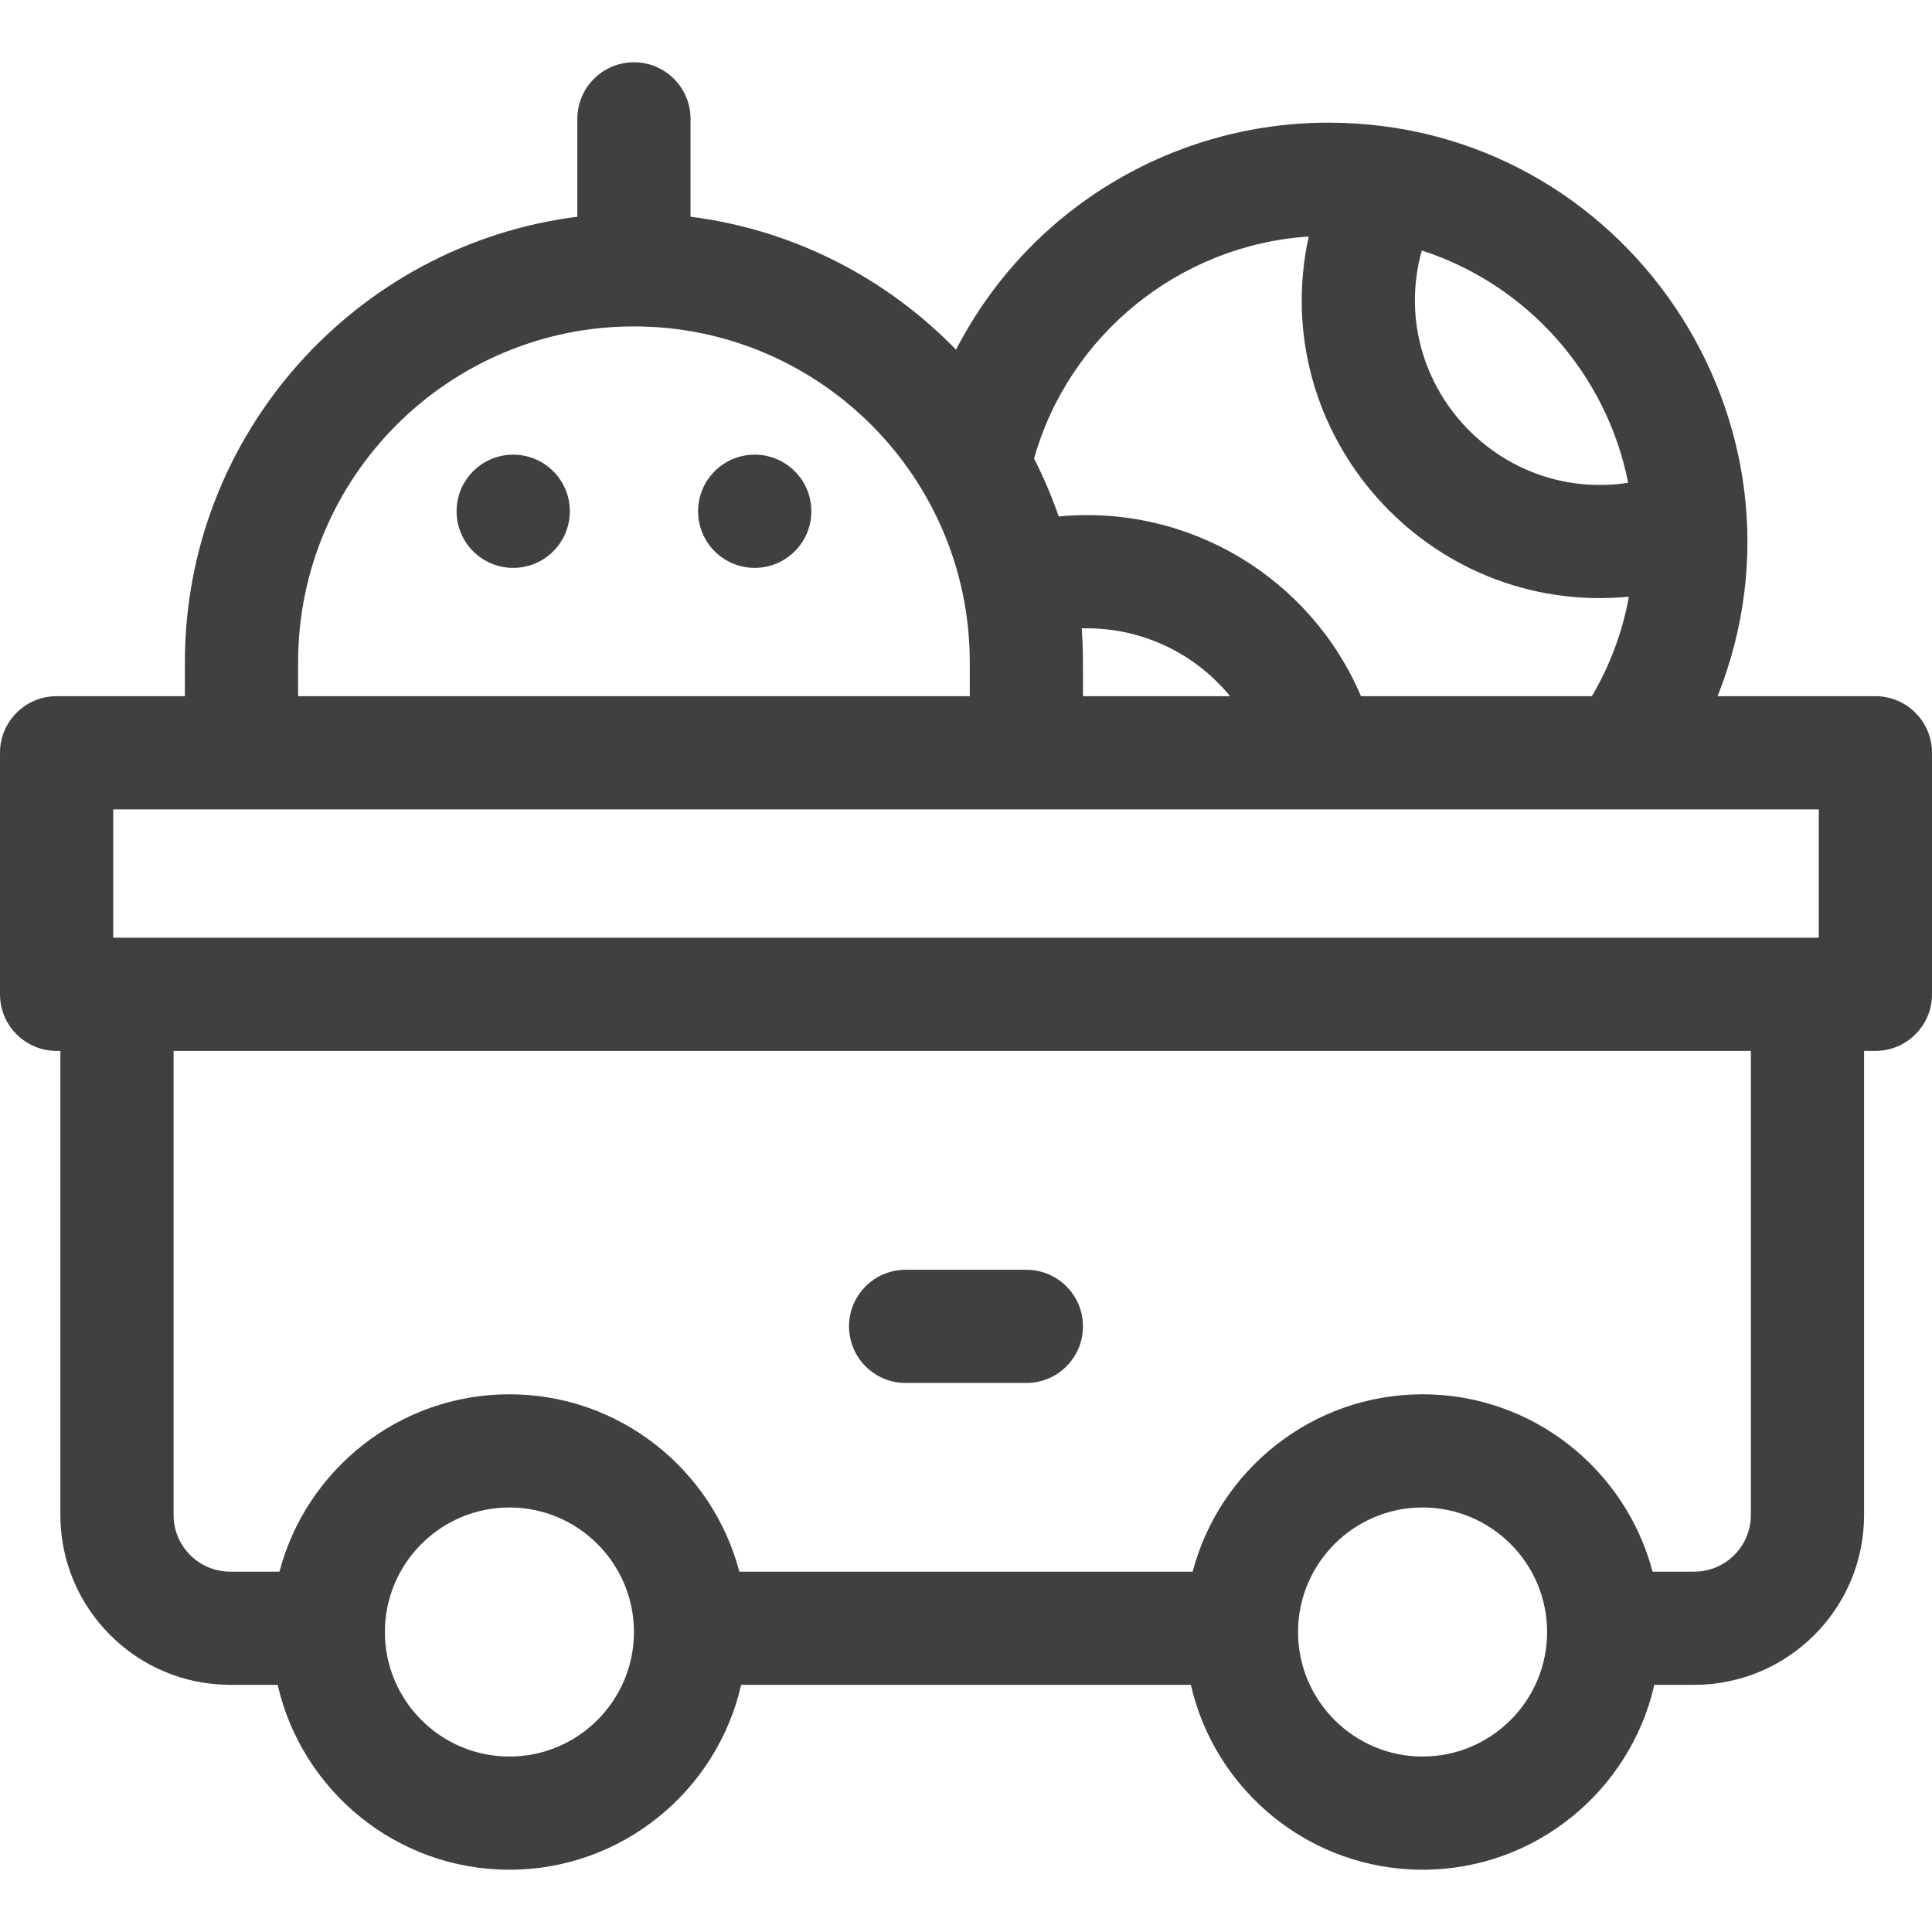 <svg width="60" height="60" viewBox="0 0 60 60" fill="none" xmlns="http://www.w3.org/2000/svg">
<path d="M58.242 21.621H53.341C56.715 13.145 50.474 3.809 41.25 3.809C36.52 3.809 31.994 6.398 29.69 10.86C27.539 8.644 24.661 7.138 21.445 6.731V3.691C21.445 2.721 20.658 1.934 19.688 1.934C18.717 1.934 17.93 2.721 17.93 3.691V6.731C11.067 7.598 5.742 13.472 5.742 20.566V21.621H1.758C0.787 21.621 0 22.408 0 23.379V30.879C0 31.85 0.787 32.637 1.758 32.637H1.875V47.051C1.875 49.959 4.241 52.324 7.148 52.324H8.623C9.372 55.608 12.313 58.066 15.82 58.066C19.327 58.066 22.269 55.608 23.017 52.324H36.983C37.731 55.608 40.673 58.066 44.18 58.066C47.687 58.066 50.628 55.608 51.377 52.324H52.617C55.525 52.324 57.891 49.959 57.891 47.051V32.637H58.242C59.213 32.637 60 31.85 60 30.879V23.379C60 22.408 59.213 21.621 58.242 21.621ZM44.154 7.78C47.434 8.837 49.9 11.624 50.564 14.993C46.455 15.618 43.042 11.806 44.154 7.78ZM40.642 7.346C39.308 13.488 44.349 19.13 50.587 18.531C50.389 19.621 50.002 20.663 49.437 21.621H42.267C40.714 17.974 36.961 15.656 32.878 16.038C32.664 15.418 32.409 14.818 32.114 14.241C33.197 10.393 36.644 7.605 40.642 7.346ZM33.593 19.515C35.402 19.466 37.088 20.261 38.2 21.621H33.633C33.633 20.564 33.643 20.176 33.593 19.515ZM9.258 20.566C9.258 14.815 13.937 10.137 19.688 10.137C25.439 10.137 30.117 14.815 30.117 20.566V21.621H9.258V20.566ZM3.516 25.137H56.484V29.121C54.003 29.121 5.903 29.121 3.516 29.121V25.137ZM15.82 54.551C13.688 54.551 11.953 52.816 11.953 50.684C11.953 48.551 13.688 46.816 15.82 46.816C17.953 46.816 19.688 48.551 19.688 50.684C19.688 52.816 17.953 54.551 15.82 54.551ZM44.18 54.551C42.047 54.551 40.312 52.816 40.312 50.684C40.312 48.551 42.047 46.816 44.18 46.816C46.312 46.816 48.047 48.551 48.047 50.684C48.047 52.816 46.312 54.551 44.18 54.551ZM54.375 47.051C54.375 48.02 53.586 48.809 52.617 48.809H51.321C50.489 45.643 47.603 43.301 44.18 43.301C40.757 43.301 37.871 45.643 37.039 48.809H22.961C22.129 45.643 19.244 43.301 15.82 43.301C12.397 43.301 9.511 45.643 8.679 48.809H7.148C6.179 48.809 5.391 48.02 5.391 47.051V32.637H54.375V47.051Z" fill="#404040"/>
<path d="M28.125 42.949H31.875C32.846 42.949 33.633 42.162 33.633 41.191C33.633 40.221 32.846 39.434 31.875 39.434H28.125C27.154 39.434 26.367 40.221 26.367 41.191C26.367 42.162 27.154 42.949 28.125 42.949Z" fill="#404040"/>
<path d="M15.938 17.636C16.909 17.636 17.697 16.849 17.697 15.878C17.697 14.907 16.909 14.12 15.938 14.12C14.967 14.12 14.18 14.907 14.18 15.878C14.18 16.849 14.967 17.636 15.938 17.636Z" fill="#404040"/>
<path d="M23.438 17.636C24.409 17.636 25.197 16.849 25.197 15.878C25.197 14.907 24.409 14.12 23.438 14.12C22.467 14.12 21.68 14.907 21.68 15.878C21.68 16.849 22.467 17.636 23.438 17.636Z" fill="#404040"/>
</svg>
